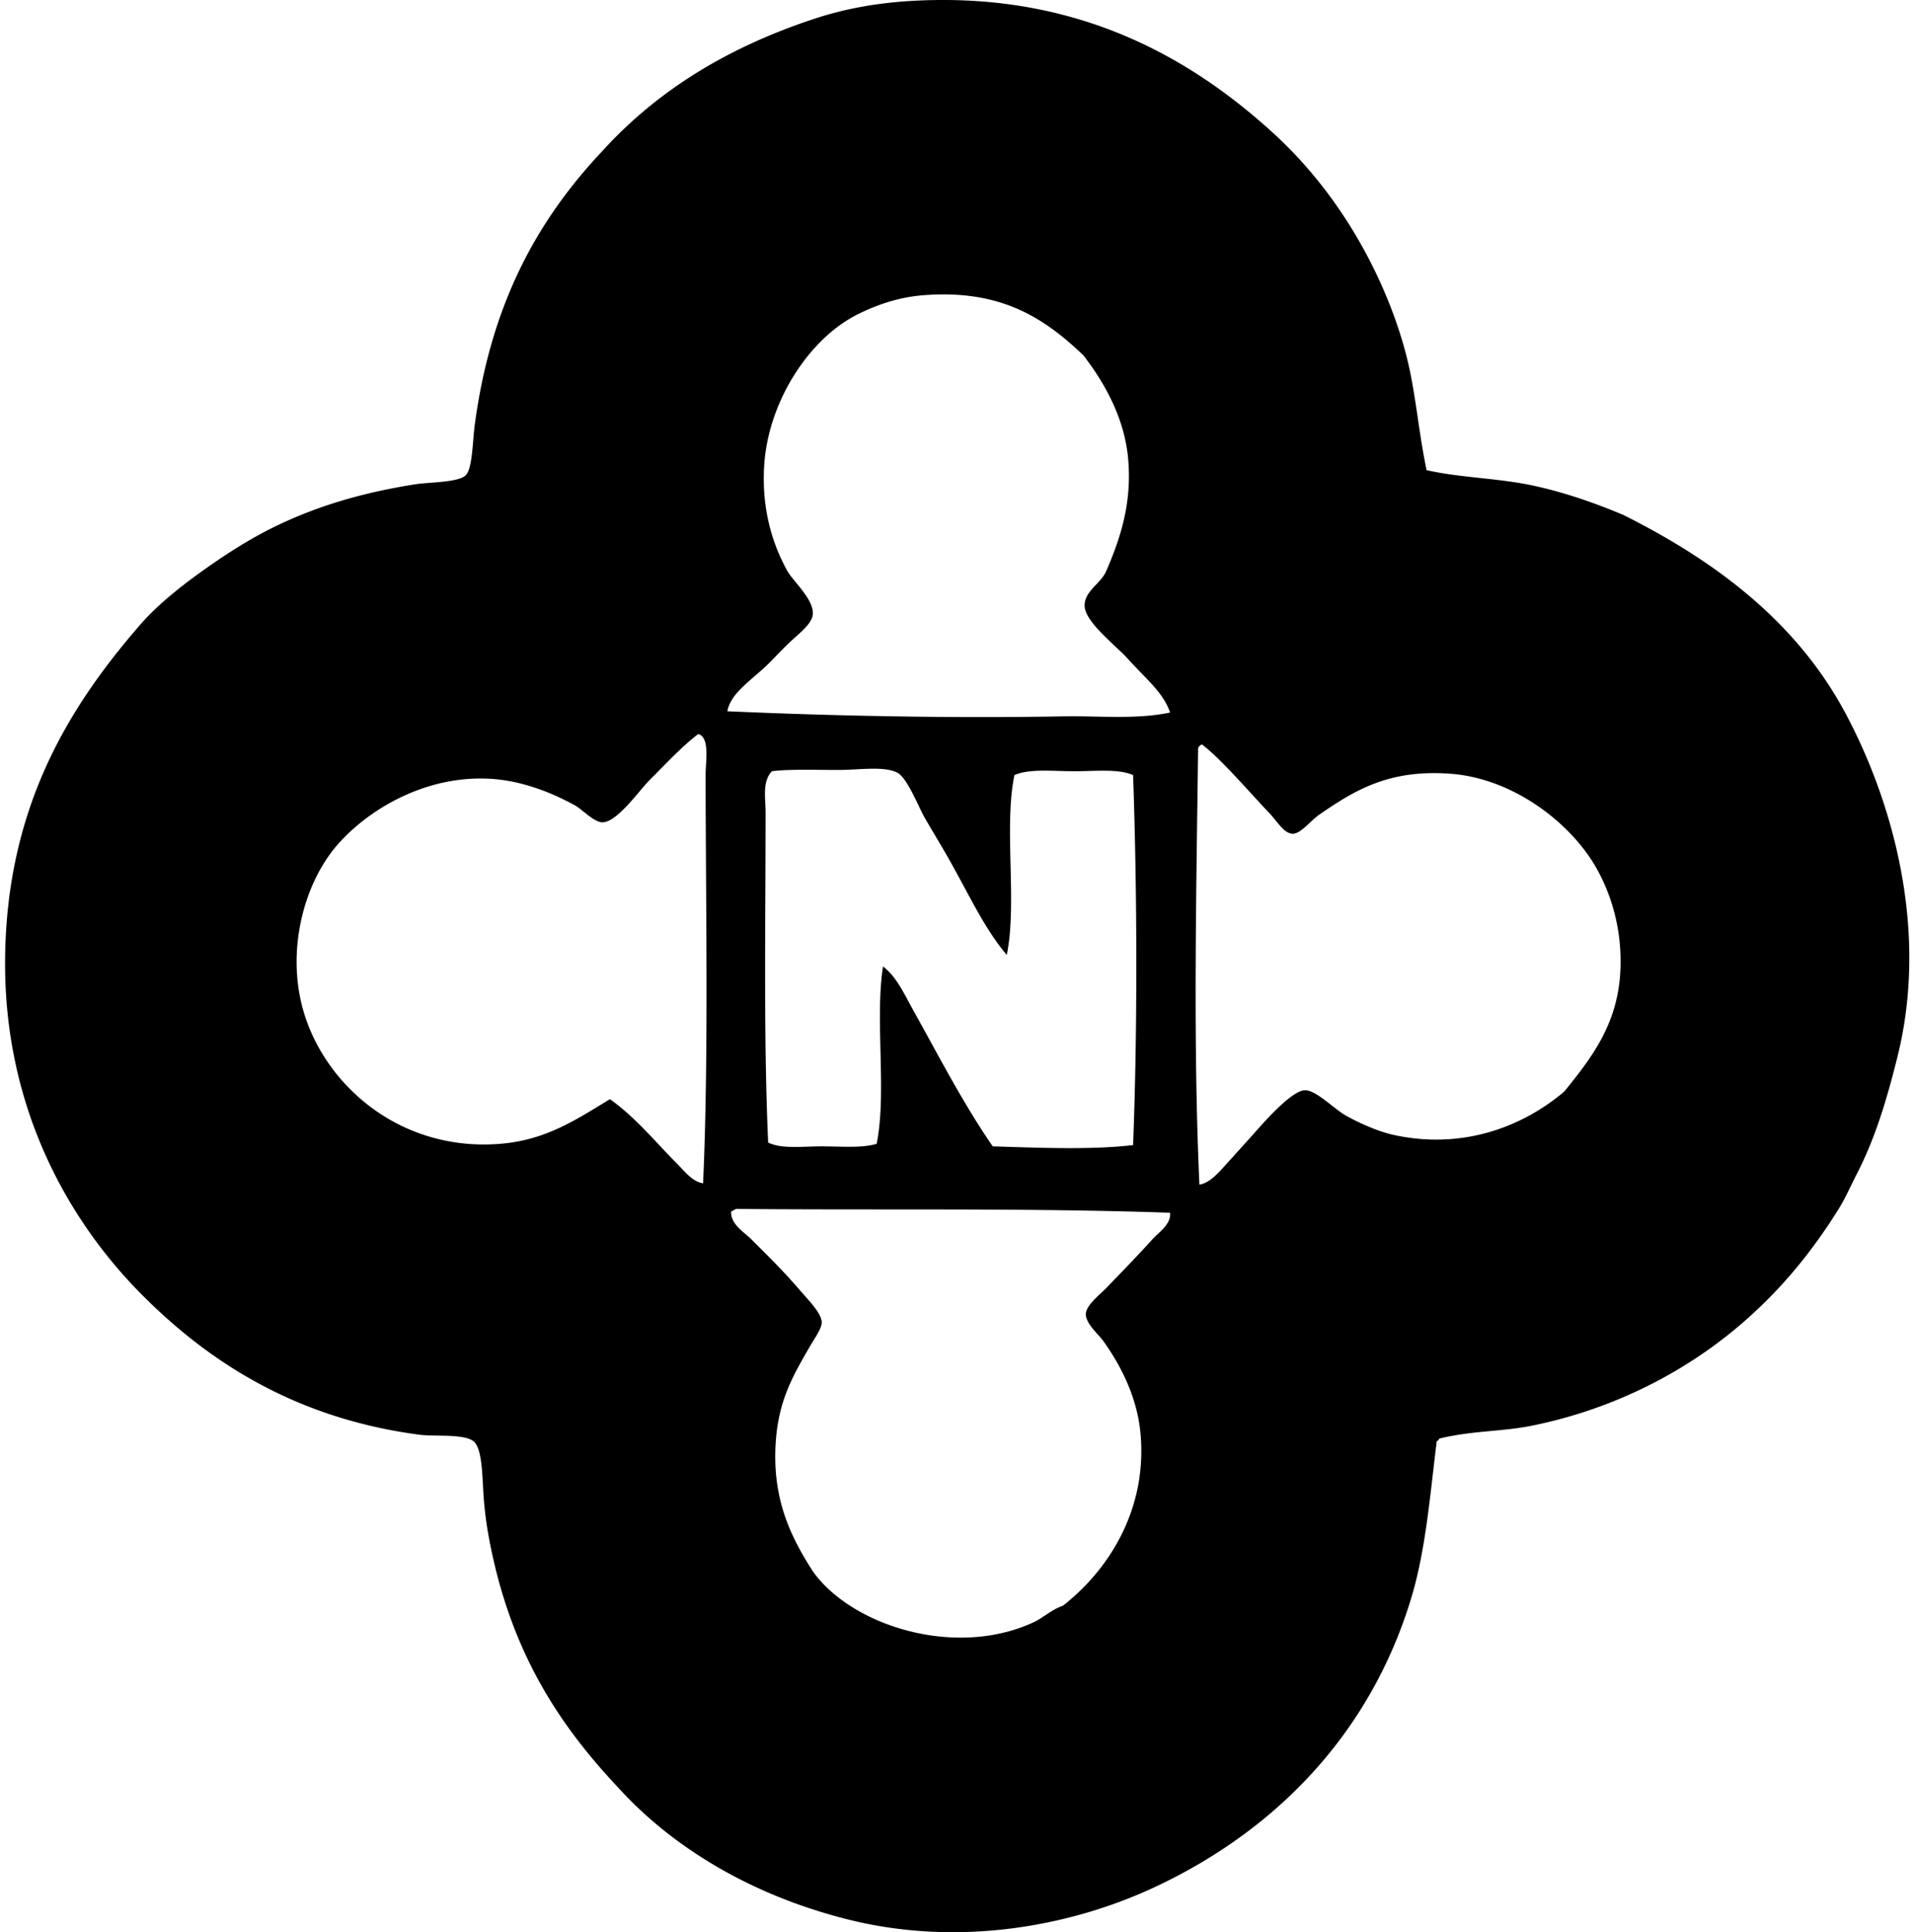 <svg xmlns="http://www.w3.org/2000/svg" width="198" height="200" fill="none" viewBox="0 0 198 200">
  <path fill="#000" fill-rule="evenodd" d="M147.655 48.665c3.492.792 7.38.819 10.96 1.584 3.419.733 6.56 1.861 9.376 3.039 9.486 4.739 17.908 11.013 22.981 20.47 4.86 9.068 8.718 22.415 5.412 35.66-1.112 4.469-2.311 8.443-4.224 12.15-.639 1.237-1.167 2.468-1.851 3.565-2.767 4.44-5.932 8.306-9.904 11.754-5.671 4.925-13.12 8.931-21.925 10.699-3.009.603-6.196.503-9.507 1.32-.06.118-.119.237-.267.264-.722 5.862-1.153 11.323-2.64 16.245-4.262 14.085-14.096 24.135-26.675 29.978-8.46 3.928-19.977 6.191-31.567 3.303-9.812-2.446-18.116-7.325-23.903-13.734-6.148-6.534-10.85-13.867-13.077-24.566-.313-1.511-.636-3.303-.792-5.547-.14-2.002-.116-4.949-1.059-5.679-.994-.773-4.047-.464-5.547-.66-12.46-1.638-21.454-7.191-28.66-14.395C6.802 126.124.455 114.383.527 99.511c.079-15.671 6.402-26.121 14-34.865 1.805-2.077 4.278-4.028 6.603-5.679 2.425-1.724 4.99-3.354 7.66-4.623 4.157-1.975 8.683-3.352 14.262-4.227 1.272-.2 4.395-.167 5.152-.924.703-.7.708-3.5.926-5.151 1.652-12.49 6.423-21.2 13.204-28.394C68.038 9.357 75.366 4.866 84.391 1.91 87.641.846 91.108.243 94.958.062c16.448-.778 28.111 5.747 36.848 13.735 4.437 4.055 8.055 9.095 10.698 14.659 1.342 2.826 2.562 6.097 3.303 9.378.771 3.44 1.059 7.067 1.848 10.83ZM116.751 68.21c-1.277-1.418-4.513-3.853-4.491-5.548.018-1.53 1.689-2.246 2.244-3.567 1.441-3.327 2.705-7.058 2.247-11.754-.423-4.346-2.662-8.029-4.623-10.567-4.06-3.868-8.562-6.867-16.642-6.207-2.667.218-4.982 1.1-6.736 1.98C83.731 35.07 79.575 41.52 79.109 48c-.315 4.397.728 8.123 2.38 11.095.59 1.064 2.75 2.93 2.64 4.49-.065.933-1.334 1.924-2.113 2.641-.937.857-1.757 1.757-2.379 2.376-1.778 1.781-3.987 3.058-4.359 5.02 10.97.487 23.264.735 34.736.528 3.78-.068 7.578.344 11.094-.397-.706-2.085-2.5-3.475-4.356-5.541Zm-44.51 7.791c-1.692 1.304-3.064 2.8-5.017 4.755-1.102 1.102-3.36 4.381-4.887 4.36-.86-.011-2.093-1.34-2.772-1.717-2.336-1.306-5.415-2.546-8.586-2.772-6.83-.49-12.811 3.147-15.982 6.735-3.546 4.02-5.305 10.847-3.697 16.903 2.086 7.873 9.985 14.98 20.473 14.131 4.712-.382 7.808-2.465 11.356-4.623 2.692 1.91 4.788 4.524 7.002 6.735.738.736 1.504 1.787 2.64 1.981.59-12.997.267-28.833.264-42.26 0-1.52.429-3.705-.66-4.225-.043-.003-.088-.003-.134-.003Zm54.677 44.507c.801-.875 1.633-1.818 2.509-2.775.757-.827 4.165-4.924 5.679-4.884 1.161.03 2.974 1.937 4.224 2.64 1.366.768 3.344 1.641 4.885 1.98 7.153 1.577 13.398-.835 17.698-4.491 2.88-3.559 5.636-7.104 5.811-12.81.137-4.405-1.14-8.01-2.64-10.567-2.616-4.443-8.428-9.014-14.926-9.508-6.371-.484-9.933 1.695-13.603 4.228-.916.63-1.926 1.999-2.772 1.98-.886-.019-1.619-1.315-2.379-2.112-2.241-2.355-5.027-5.642-6.999-7.132a.674.674 0 0 0-.399.396c-.186 15.376-.528 30.301.135 45.168 1.104-.178 2.01-1.275 2.777-2.113ZM98.522 89.473c-.849-1.533-1.732-2.966-2.772-4.755-.682-1.172-1.838-4.23-2.904-4.755-1.407-.69-3.931-.264-6.076-.264-2.495 0-5.105-.097-6.87.132-1.029 1.072-.66 2.772-.66 4.227 0 11.318-.215 23.544.267 34.205 1.39.687 3.494.396 5.547.396 1.996 0 4.165.202 5.68-.264 1.072-5.265-.2-12.879.66-18.356 1.398 1.059 2.198 2.856 3.036 4.357 2.72 4.887 5.278 9.86 8.322 14.263 4.502.14 10.24.385 14.527-.132.463-12.043.425-26.031 0-38.3-1.536-.669-3.864-.397-6.075-.397-2.247 0-4.642-.285-6.208.397-1.115 5.355.307 13.25-.792 18.621-2.223-2.642-3.685-5.784-5.682-9.375Zm-22.846 35.924c-.065 1.336 1.298 2.088 2.112 2.907 1.889 1.888 3.263 3.219 5.151 5.415.703.816 2.123 2.247 2.112 3.171-.005.644-.786 1.711-1.32 2.64-1.632 2.84-3.128 5.375-3.432 9.64-.426 5.978 1.563 9.941 3.831 13.473 4.004 5.647 14.734 9.039 22.846 5.281.995-.461 1.873-1.323 3.037-1.716 4.698-3.67 8.656-9.823 8.055-17.566-.296-3.874-2.007-7.204-3.828-9.775-.563-.792-1.916-1.886-1.851-2.904.057-.881 1.487-1.994 2.112-2.64 1.91-1.983 3.066-3.16 4.755-5.019.72-.79 1.964-1.576 1.851-2.773-14.699-.514-30.115-.253-44.903-.396-.194.068-.331.192-.528.262Z" clip-rule="evenodd"/>
</svg>
